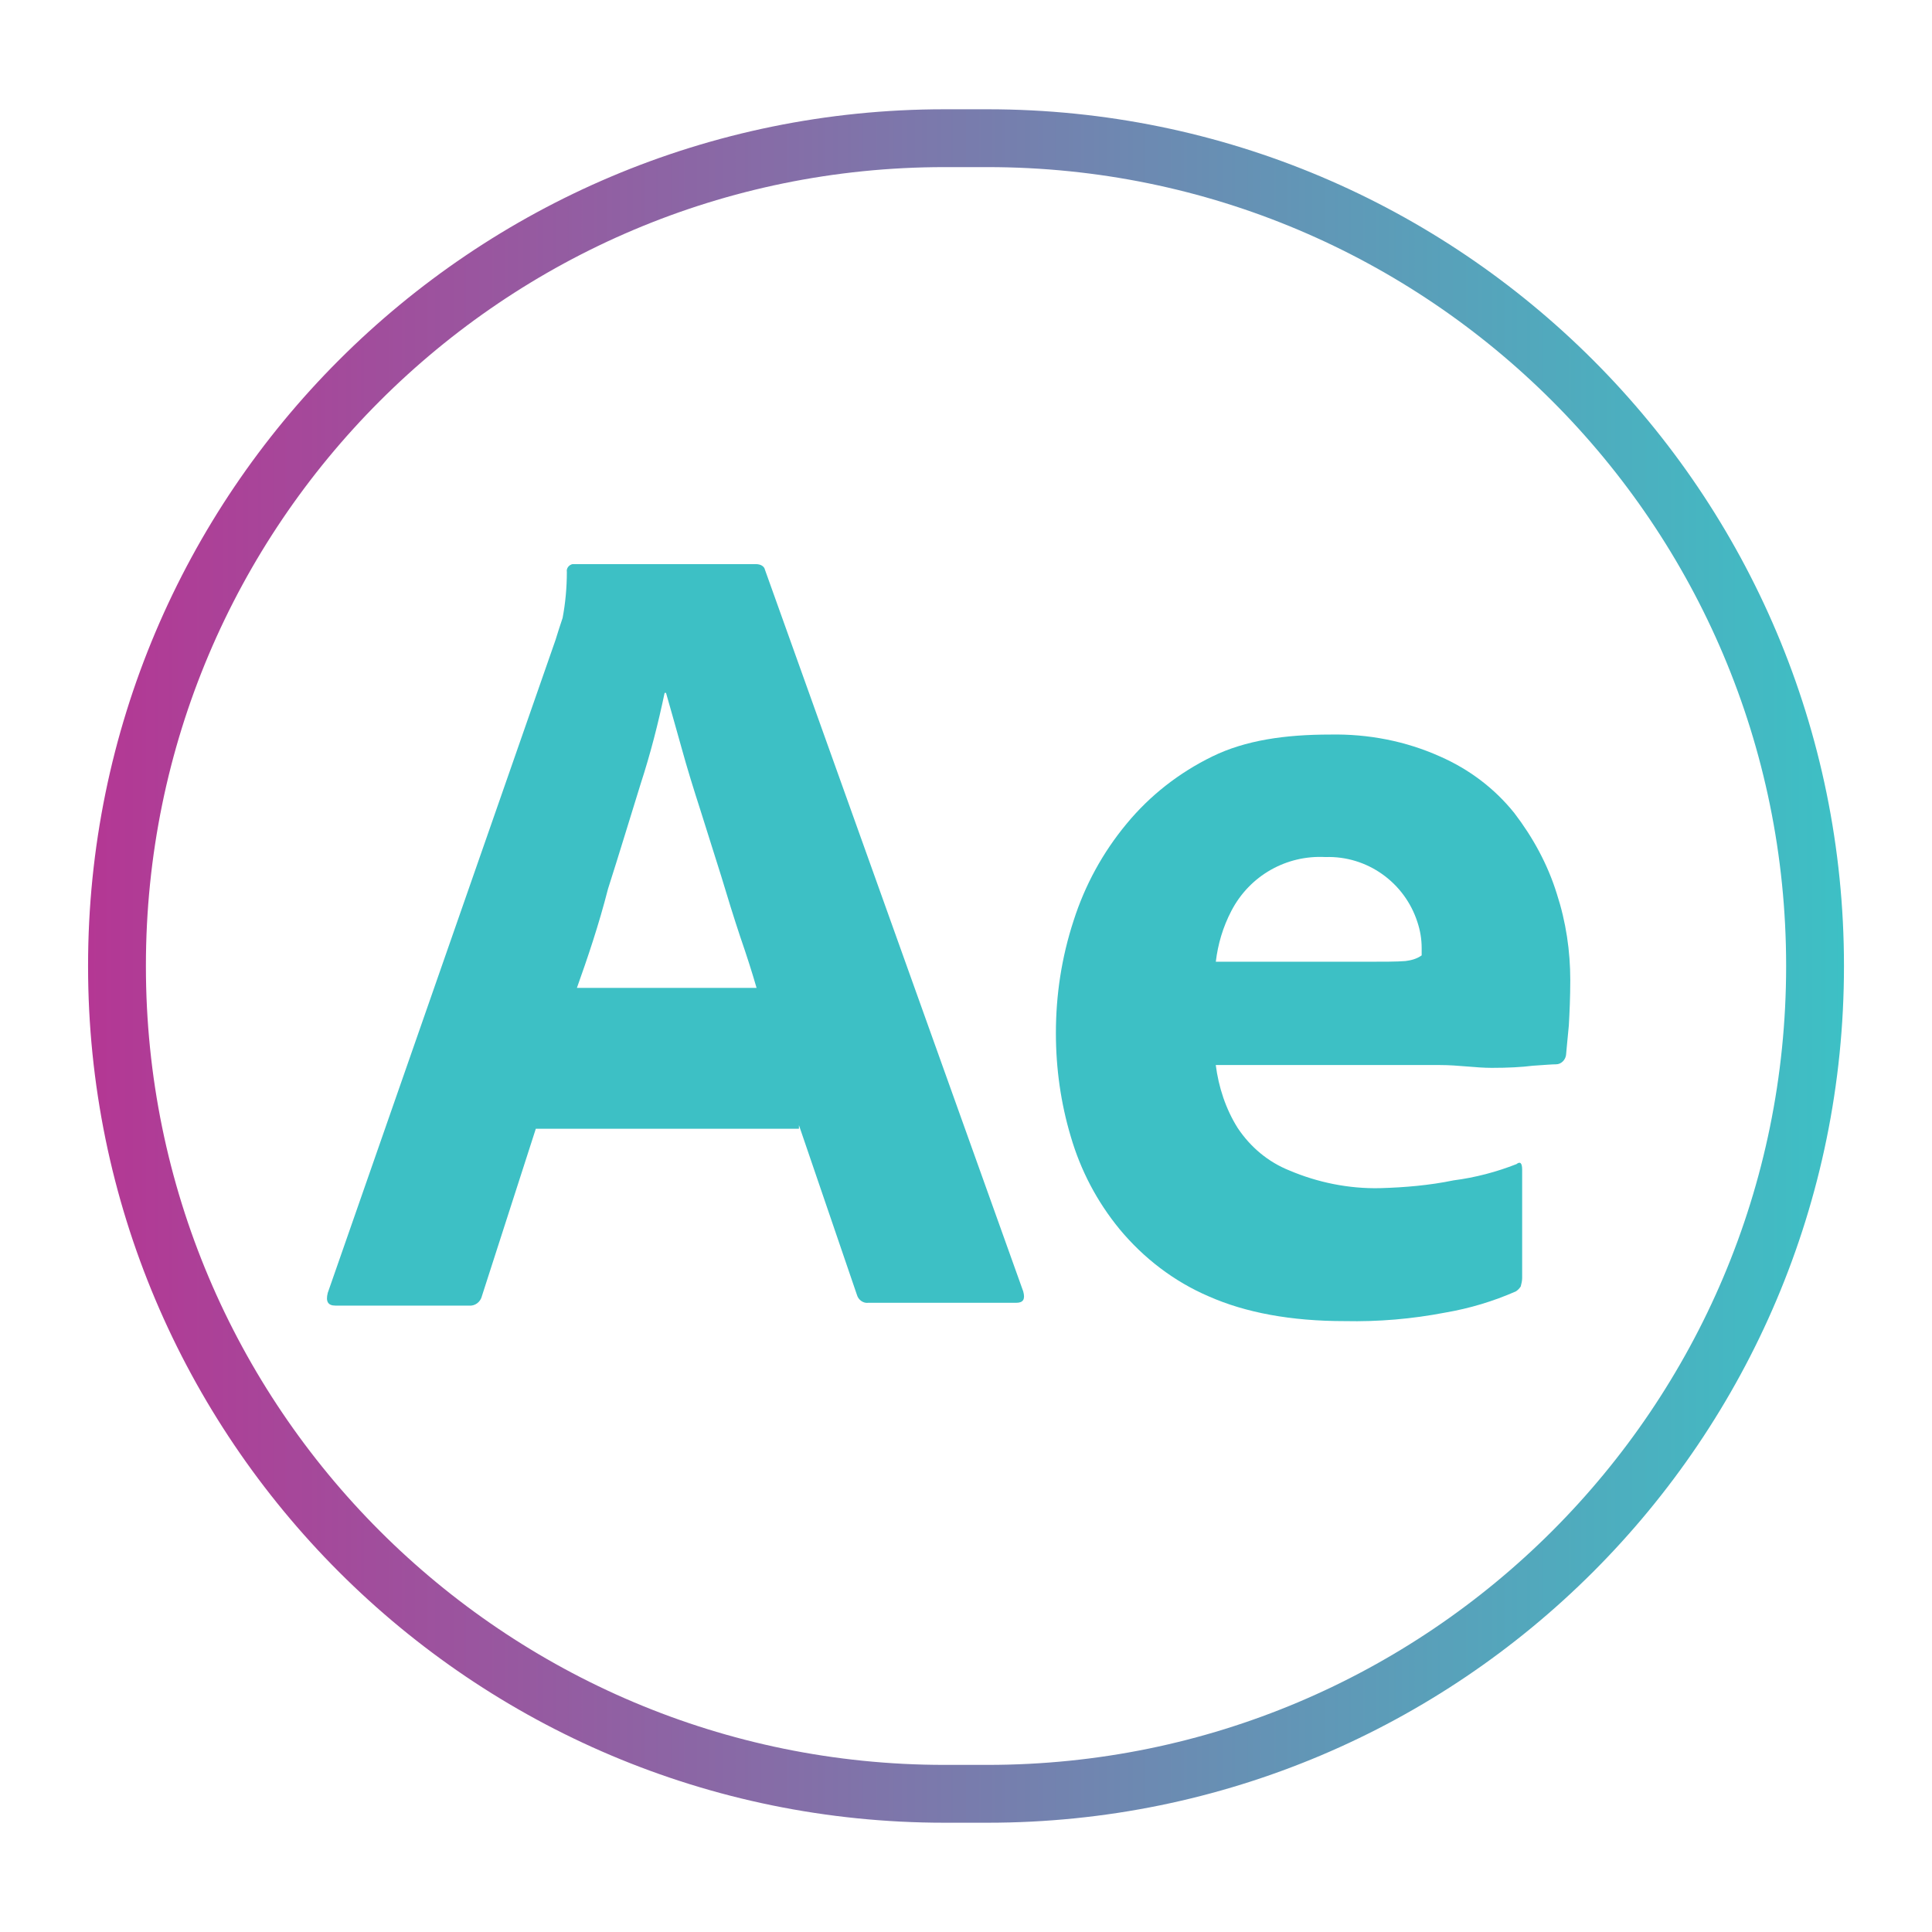<svg xmlns="http://www.w3.org/2000/svg" xmlns:xlink="http://www.w3.org/1999/xlink" id="Layer_1" viewBox="0 0 501.05 501.05"><defs><style>.cls-1{fill:#3dc0c5;stroke-width:0px;}.cls-2{fill:none;stroke:url(#linear-gradient);stroke-miterlimit:10;stroke-width:15px;}</style><linearGradient id="linear-gradient" x1="22.83" y1="250.53" x2="478.22" y2="250.53" gradientUnits="userSpaceOnUse"><stop offset="0" stop-color="#b43794"></stop><stop offset="1" stop-color="#3dc0c5"></stop></linearGradient></defs><g id="vlpb"><g id="vlpc"><g id="vlpd"><path class="cls-2" d="m244.95,35.84h11.16c118.53,0,214.61,96.09,214.61,214.61v.15c0,118.53-96.09,214.61-214.61,214.61h-11.16c-118.53,0-214.61-96.09-214.61-214.61v-.15c0-118.53,96.09-214.61,214.61-214.61Z"></path></g></g></g><g id="vlpe"><g id="vlpf"><path class="cls-1" d="m207.22,292.73h-68.26l-13.95,43.3c-.37,1.65-1.83,2.75-3.49,2.57h-34.5c-2.02,0-2.57-1.1-2.02-3.3l59.08-169.36c.55-1.83,1.1-3.49,1.83-5.69.73-3.85,1.1-7.89,1.1-11.93-.18-.92.55-1.83,1.47-2.02h47.52c1.28,0,2.2.55,2.39,1.47l66.98,187.16c.55,2.02,0,2.94-1.83,2.94h-38.35c-1.28.18-2.57-.73-2.94-2.02l-15.05-44.04v.92Zm-57.62-36.52h46.61c-1.1-3.85-2.57-8.44-4.22-13.21-1.65-4.95-3.3-10.28-4.95-15.78-1.83-5.69-3.49-11.19-5.32-16.88s-3.49-11.01-4.95-16.33c-1.47-5.14-2.75-9.91-4.04-14.31h-.37c-1.65,7.89-3.67,15.78-6.24,23.67-2.75,8.81-5.5,17.98-8.44,27.16-2.39,9.36-5.32,17.98-8.07,25.69Z"></path><path class="cls-1" d="m373.47,276.21h-58.17c.73,5.69,2.57,11.38,5.69,16.33,3.3,4.95,7.89,8.81,13.4,11.01,7.34,3.12,15.41,4.77,23.49,4.59,6.42-.18,12.84-.73,19.08-2.02,5.69-.73,11.19-2.2,16.33-4.22.92-.73,1.47-.37,1.47,1.47v28.07c0,.73-.18,1.47-.37,2.2-.37.55-.73.92-1.28,1.28-5.87,2.57-11.93,4.4-18.35,5.5-8.62,1.65-17.25,2.39-26.06,2.2-13.95,0-25.69-2.2-35.23-6.42-8.99-3.85-16.88-9.91-23.12-17.43-5.87-7.16-10.09-15.23-12.66-24.04-2.57-8.62-3.85-17.62-3.85-26.79,0-9.91,1.47-19.63,4.59-29.18,2.94-9.17,7.52-17.62,13.76-25.14,6.06-7.34,13.58-13.21,22.2-17.43s18.9-5.69,30.64-5.69c9.73-.18,19.45,1.65,28.44,5.69,7.52,3.3,14.13,8.26,19.27,14.68,4.77,6.24,8.62,13.21,11.01,20.92,2.39,7.34,3.49,14.86,3.49,22.39,0,4.4-.18,8.26-.37,11.74-.37,3.49-.55,6.06-.73,7.71-.18,1.28-1.28,2.39-2.57,2.39-1.1,0-3.12.18-6.06.37-2.94.37-6.42.55-10.64.55s-8.62-.73-13.4-.73h0Zm-58.17-26.79h38.72c4.77,0,8.26,0,10.46-.18,1.47-.18,2.94-.55,4.22-1.47v-1.83c0-2.39-.37-4.59-1.1-6.79-3.3-10.28-13.03-17.25-23.85-16.88-10.09-.55-19.63,4.77-24.4,13.95-2.2,4.22-3.49,8.62-4.04,13.21Z"></path></g></g></svg>